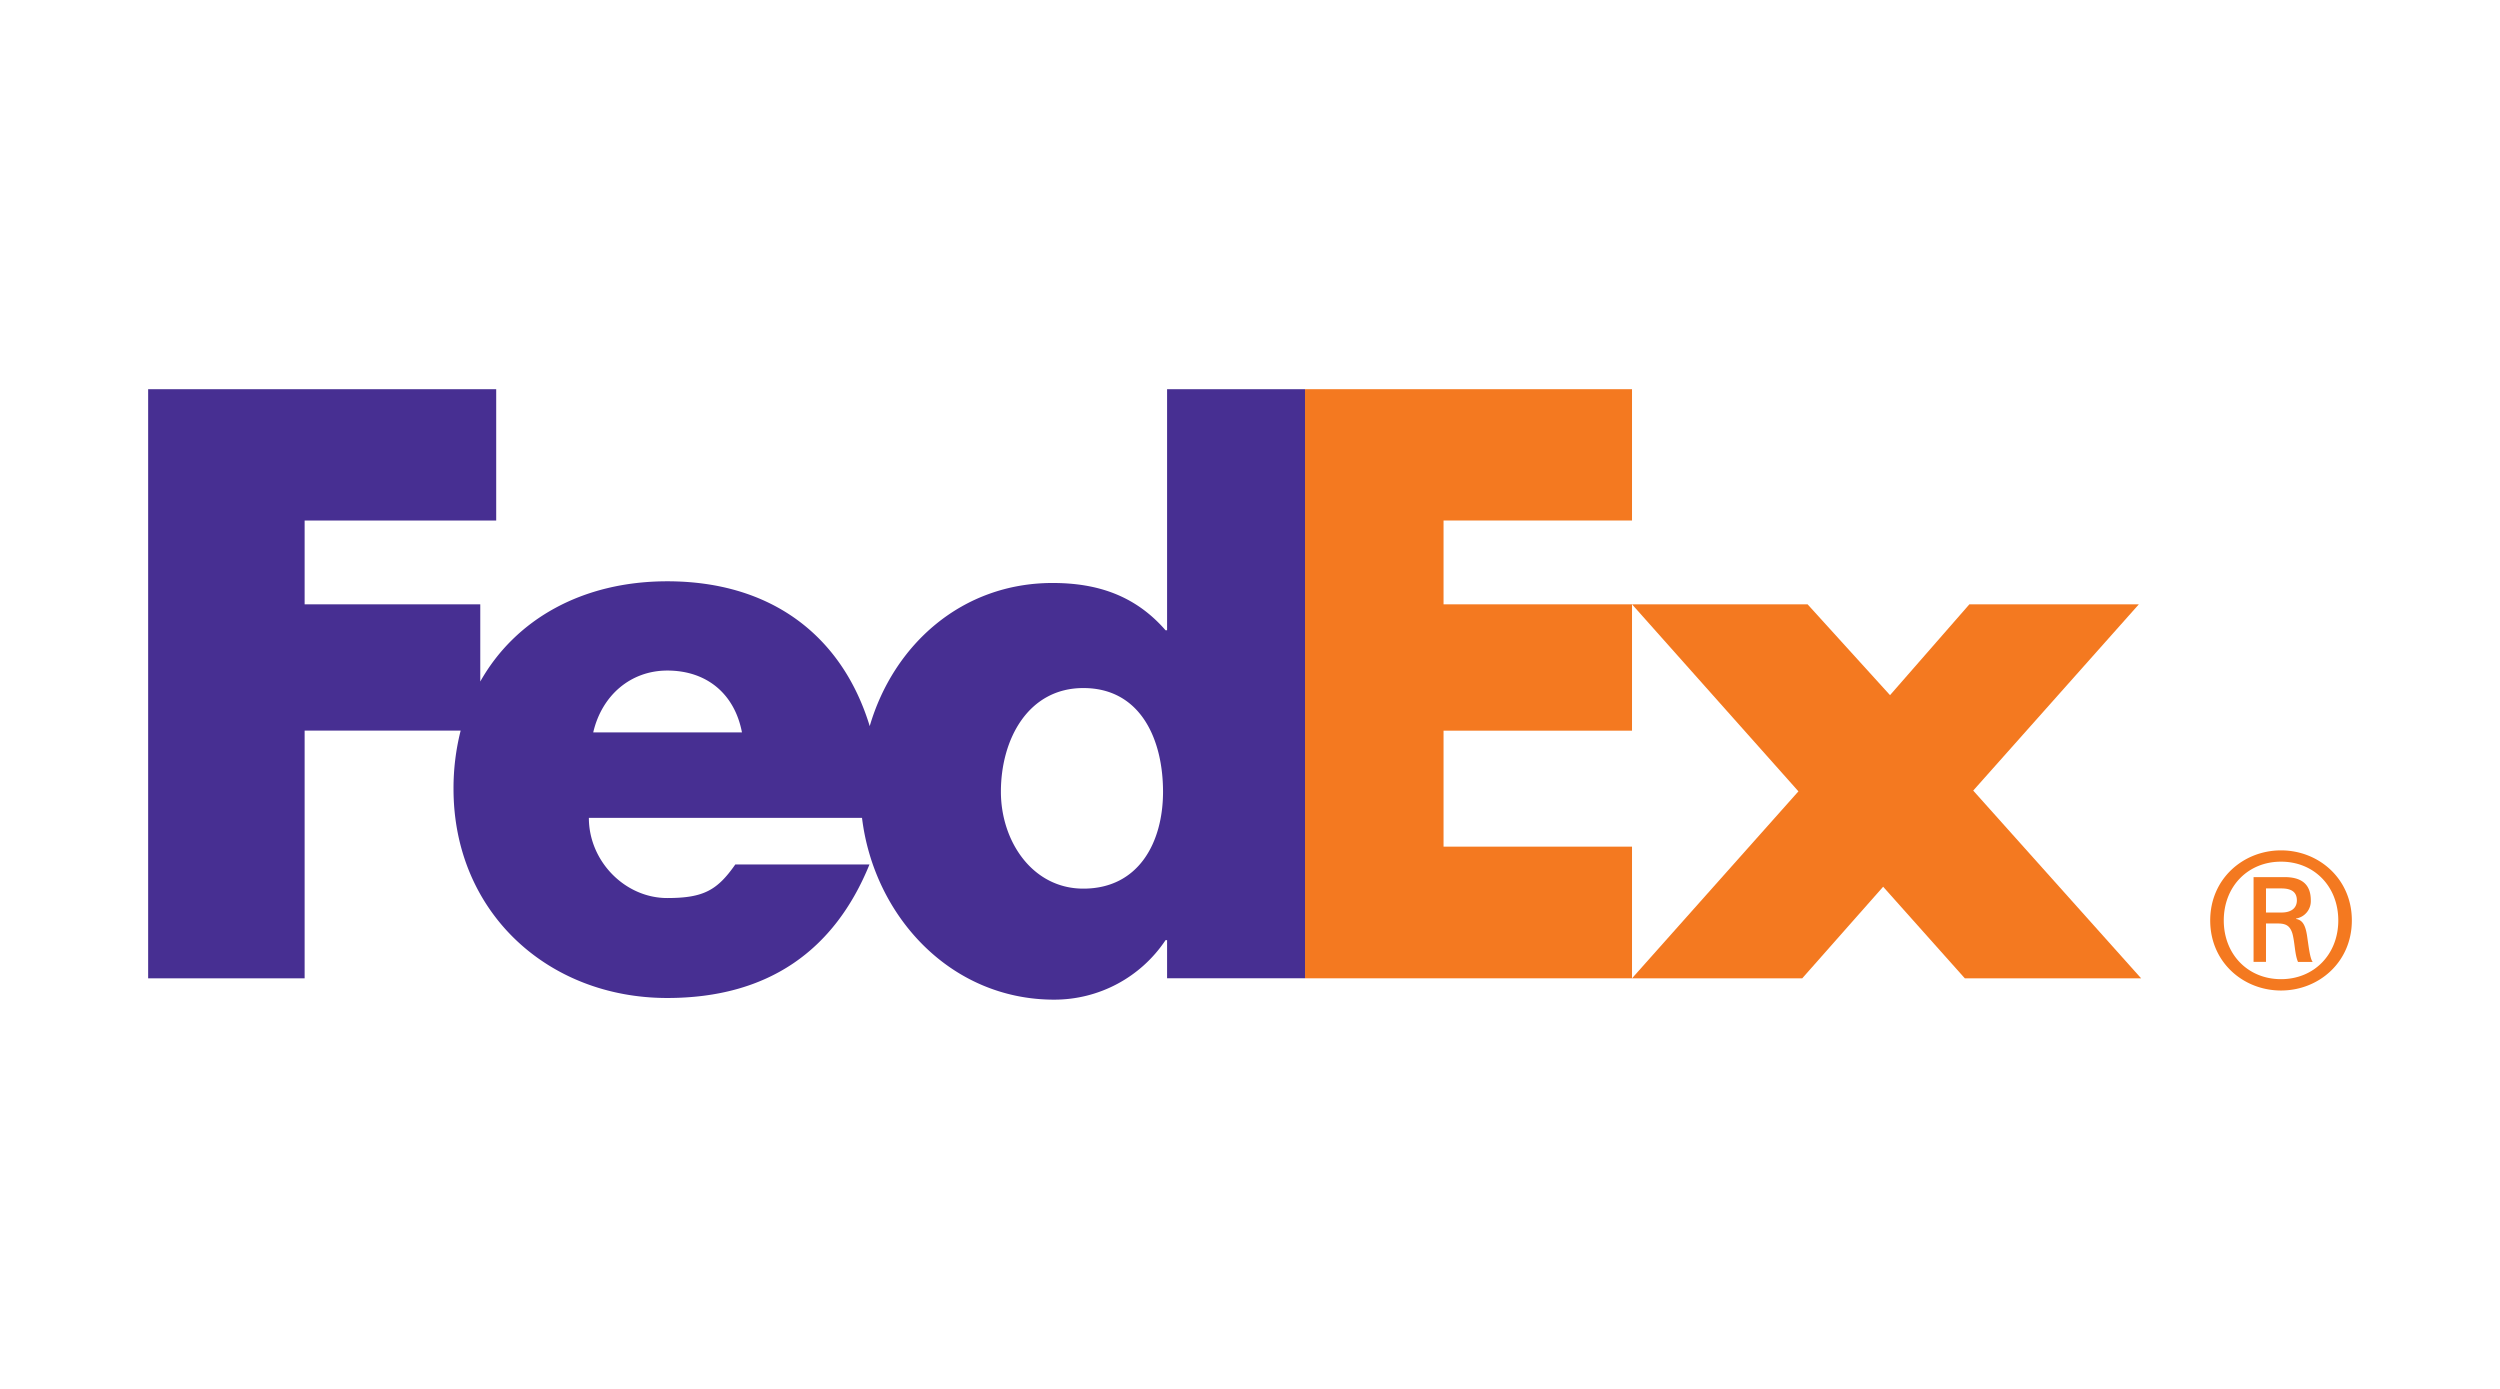 <svg id="Layer_1" data-name="Layer 1" xmlns="http://www.w3.org/2000/svg" viewBox="0 0 1080 600"><defs><style>.cls-1{fill:#f47920;}.cls-2{fill:#472f92;}</style></defs><path class="cls-1" d="M1010.14,397.63c0-14.64-10.4-25.39-24.74-25.39S960.67,383,960.67,397.63,971.09,423,985.4,423s24.74-10.74,24.74-25.38Zm-31.23,1.3v16.6h-5.37V378.91h13.34c7.8,0,11.39,3.42,11.39,10.09a7.61,7.61,0,0,1-6.35,7.8V397c3.08.49,4.23,3.25,4.88,8.3.49,3.25,1.15,9,2.29,10.25h-6.35c-1.47-3.42-1.31-8.3-2.45-12.36-1-3.1-2.6-4.24-6.17-4.24Zm6.66-4.72c5.21,0,6.68-2.77,6.68-5.21,0-2.92-1.47-5.2-6.68-5.2h-6.66v10.41Zm-30.76,3.42c0-18.06,14.34-30.27,30.59-30.27s30.6,12.21,30.6,30.27-14.32,30.27-30.6,30.27-30.59-12.2-30.59-30.27Z"/><polygon class="cls-1" points="848.8 422.63 813.52 383.07 778.57 422.63 705.03 422.63 776.92 341.86 705.03 261.07 780.88 261.07 816.49 300.31 850.77 261.07 923.98 261.07 852.43 341.53 924.96 422.63 848.8 422.63"/><polygon class="cls-1" points="563.77 422.63 563.77 168.13 705.03 168.13 705.03 224.86 623.61 224.86 623.61 261.07 705.03 261.07 705.03 315.65 623.61 315.65 623.61 365.75 705.03 365.75 705.03 422.63 563.77 422.63"/><path class="cls-2" d="M504.18,168.13V272.28h-.66c-13.19-15.16-29.67-20.43-48.8-20.43-39.18,0-68.69,26.63-79,61.84-11.82-38.79-42.29-62.57-87.46-62.57-36.69,0-65.66,16.47-80.78,43.3V261.07H131.6V224.86h82.76V168.13H64v254.5h67.6v-107H199a101.41,101.41,0,0,0-3.08,25.16c0,53.08,40.56,90.34,92.32,90.34,43.52,0,72.21-20.44,87.38-57.69H317.66c-7.83,11.2-13.78,14.51-29.44,14.51-18.17,0-33.83-15.84-33.83-34.63h118c5.11,42.17,38,78.53,83,78.53a57.73,57.73,0,0,0,48.13-25.71h.66v16.47h59.59V168.13ZM256.27,316.41c3.76-16.16,16.29-26.73,32-26.73,17.23,0,29.13,10.24,32.26,26.73ZM468,383.89c-22,0-35.61-20.48-35.61-41.85,0-22.84,11.87-44.8,35.61-44.8,24.63,0,34.43,22,34.43,44.8C502.44,363.71,492.05,383.89,468,383.89Z"/></svg>